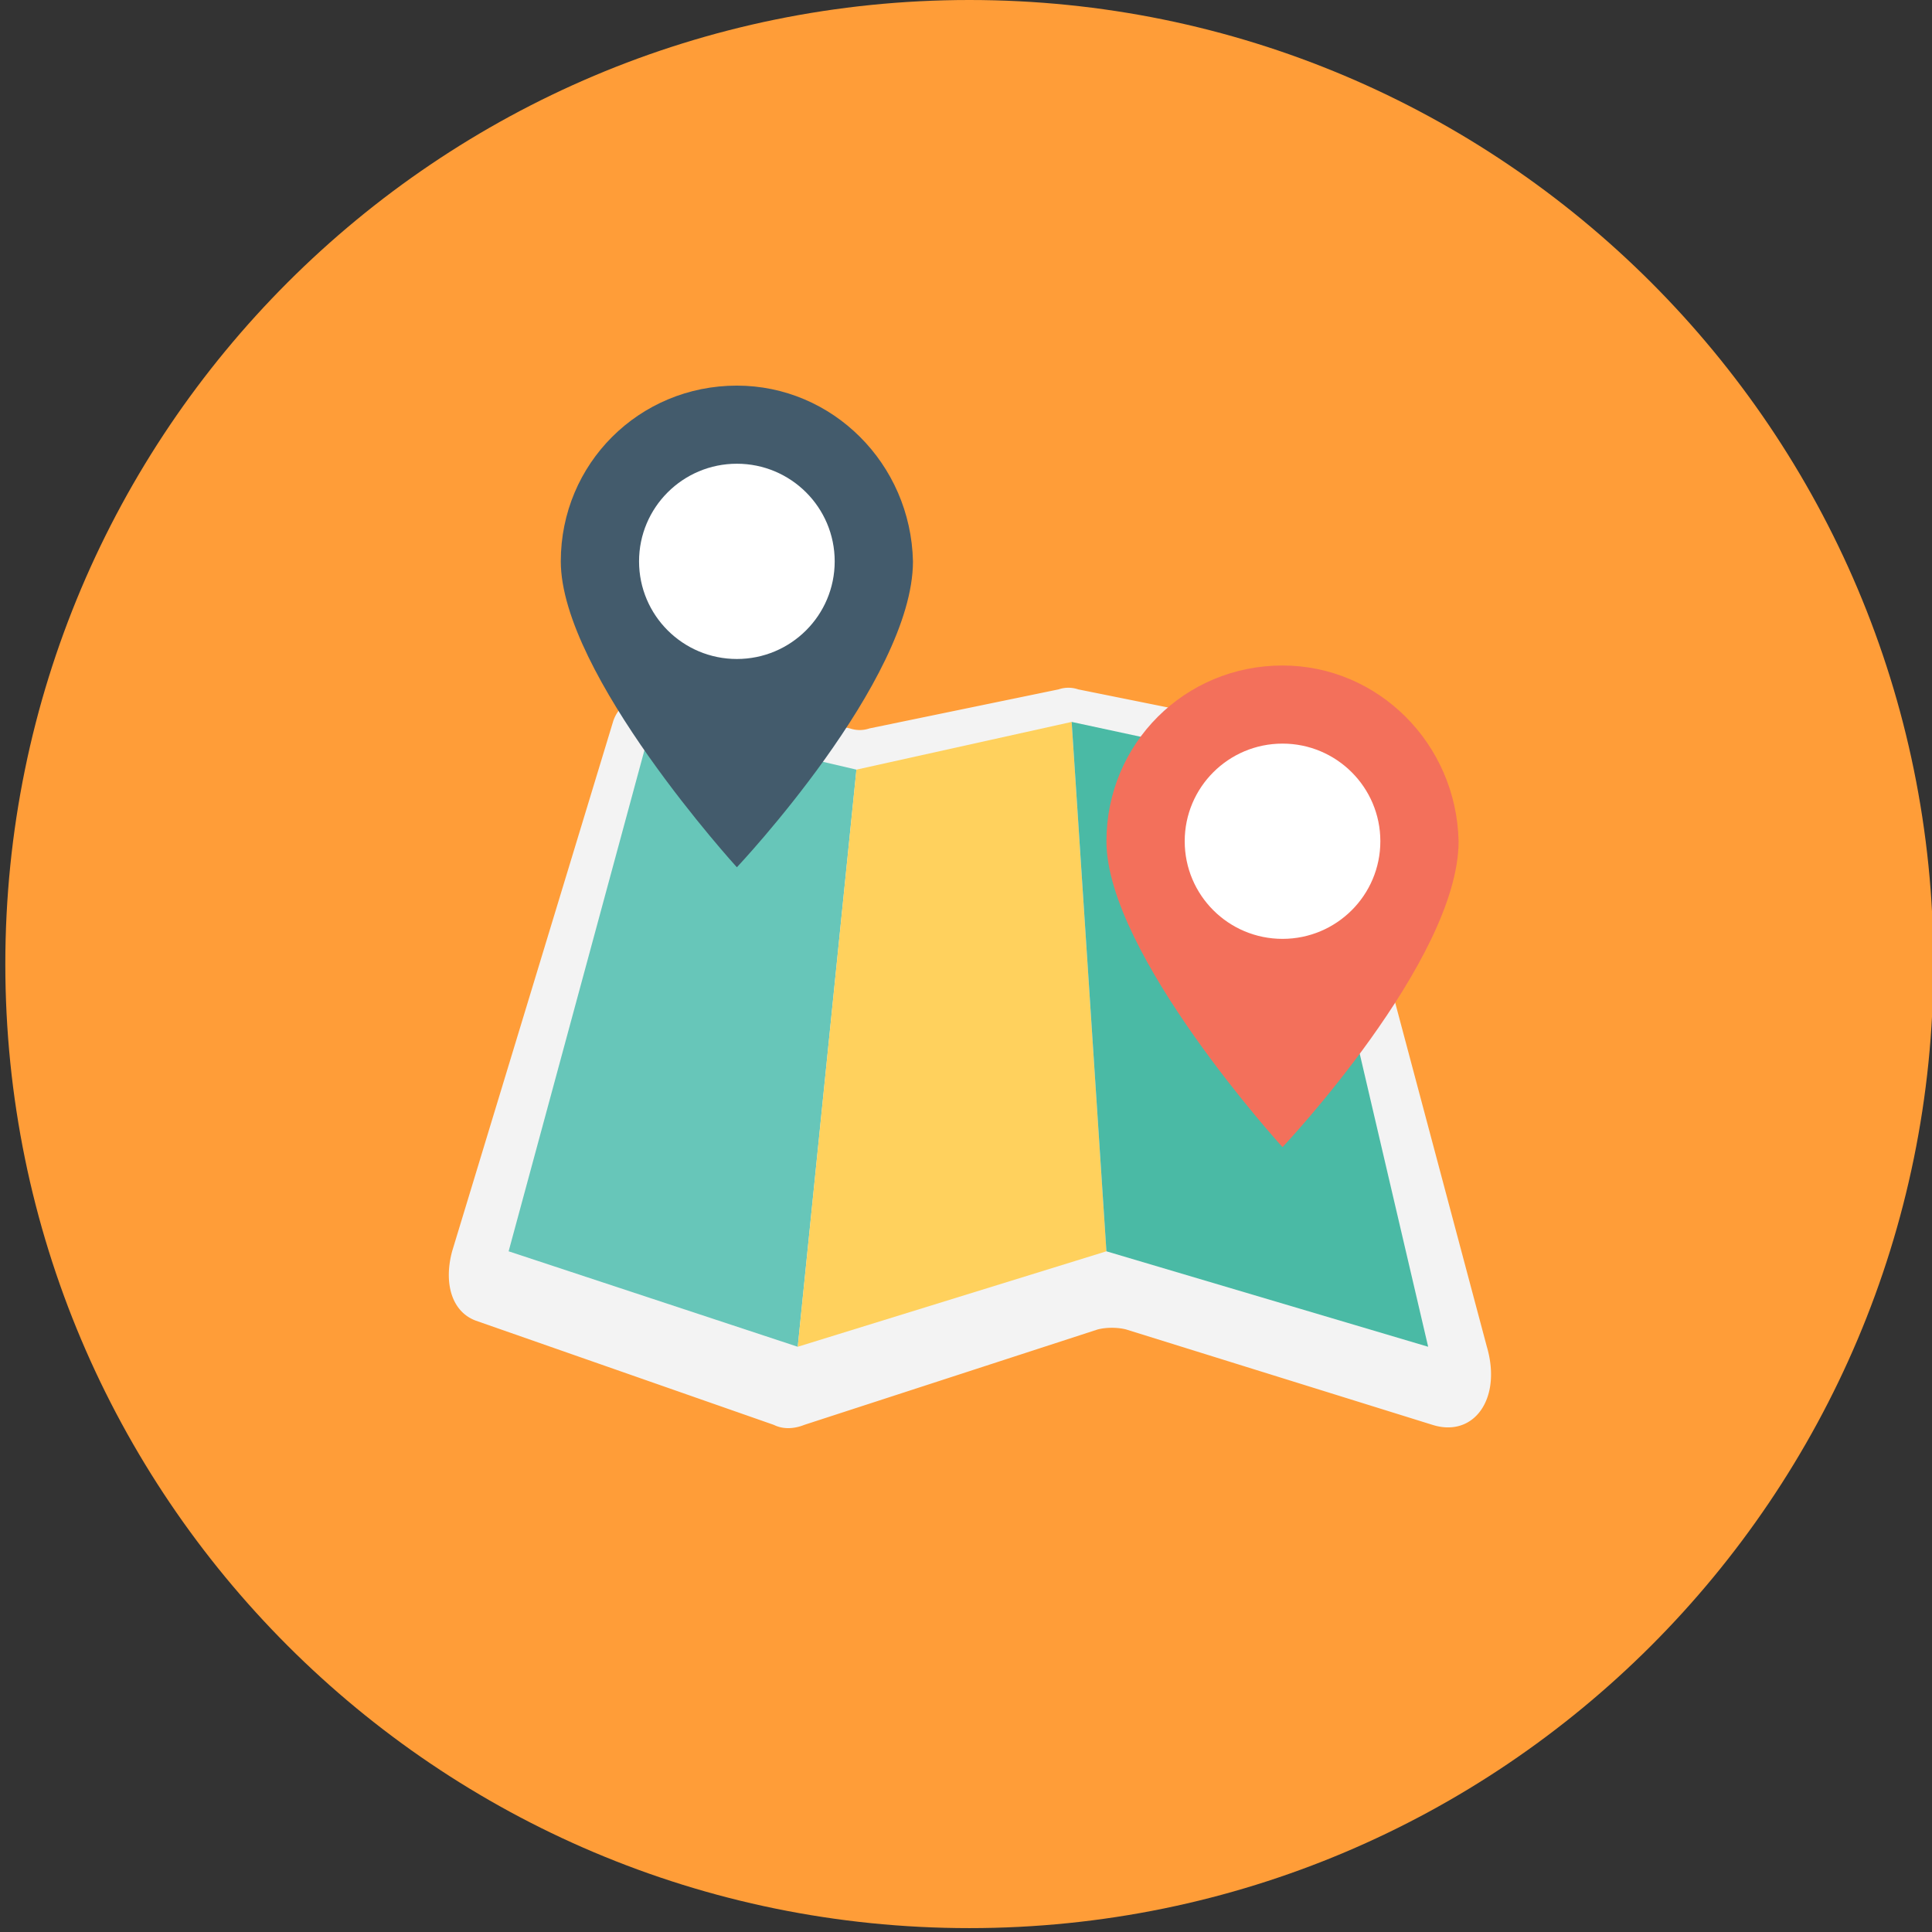 <svg xmlns="http://www.w3.org/2000/svg" width="240" height="240"><rect width="100%" height="100%" fill="#333333" stroke="none"/><path fill-rule="evenodd" clip-rule="evenodd" fill="#FF9D38" d="M120.42 0c66.14 0 119.759 53.619 119.759 119.759 0 66.141-53.619 119.759-119.759 119.759C54.279 239.518.661 185.9.661 119.759.661 53.619 54.279 0 120.42 0"/><path fill="#F3F3F3" d="M184.703 167.299l-19.172-71.961c-.542-2.154-2.43-3.773-4.862-4.312l-26.733-5.39a3.76 3.76 0 00-2.43 0l-23.496 4.85c-.809.27-1.618.27-2.43 0l-22.412-4.85c-2.701-.539-6.212 1.347-7.021 4.043l-19.983 65.763c-1.082 4.042 0 7.545 2.969 8.624l36.996 12.937c1.081.541 2.431.541 3.781 0l36.457-11.857c1.081-.271 2.433-.271 3.511 0l38.077 11.857c5.128 1.616 8.639-3.235 6.748-9.704"/><path fill="#67C6B9" d="M99.1 167.299l-35.917-11.858 17.823-65.762 25.385 5.928z"/><path fill="#FFD15D" d="M137.446 155.441L99.1 167.299l7.289-71.692 26.737-5.928z"/><path fill="#4ABAA5" d="M177.411 167.299l-39.968-11.858-4.317-65.762 27.543 5.928z"/><path fill="#435B6C" d="M91.537 47.903c-12.152 0-21.873 9.703-21.873 21.83 0 14.017 21.873 38.002 21.873 38.002s21.874-23.177 21.874-38.002c-.269-12.127-9.991-21.83-21.874-21.83"/><path fill="#FFF" d="M91.537 57.606c6.712 0 12.152 5.431 12.152 12.127 0 6.7-5.44 12.129-12.152 12.129-6.711 0-12.152-5.429-12.152-12.129 0-6.696 5.441-12.127 12.152-12.127"/><path fill="#F3705B" d="M159.32 82.671c-12.151 0-21.874 9.705-21.874 21.832 0 14.015 21.874 38 21.874 38s21.871-23.177 21.871-38c-.269-12.128-9.991-21.832-21.871-21.832"/><path fill="#FFF" d="M159.32 92.374c6.709 0 12.152 5.431 12.152 12.128 0 6.698-5.443 12.127-12.152 12.127-6.715 0-12.151-5.429-12.151-12.127 0-6.697 5.436-12.128 12.151-12.128"/></svg>